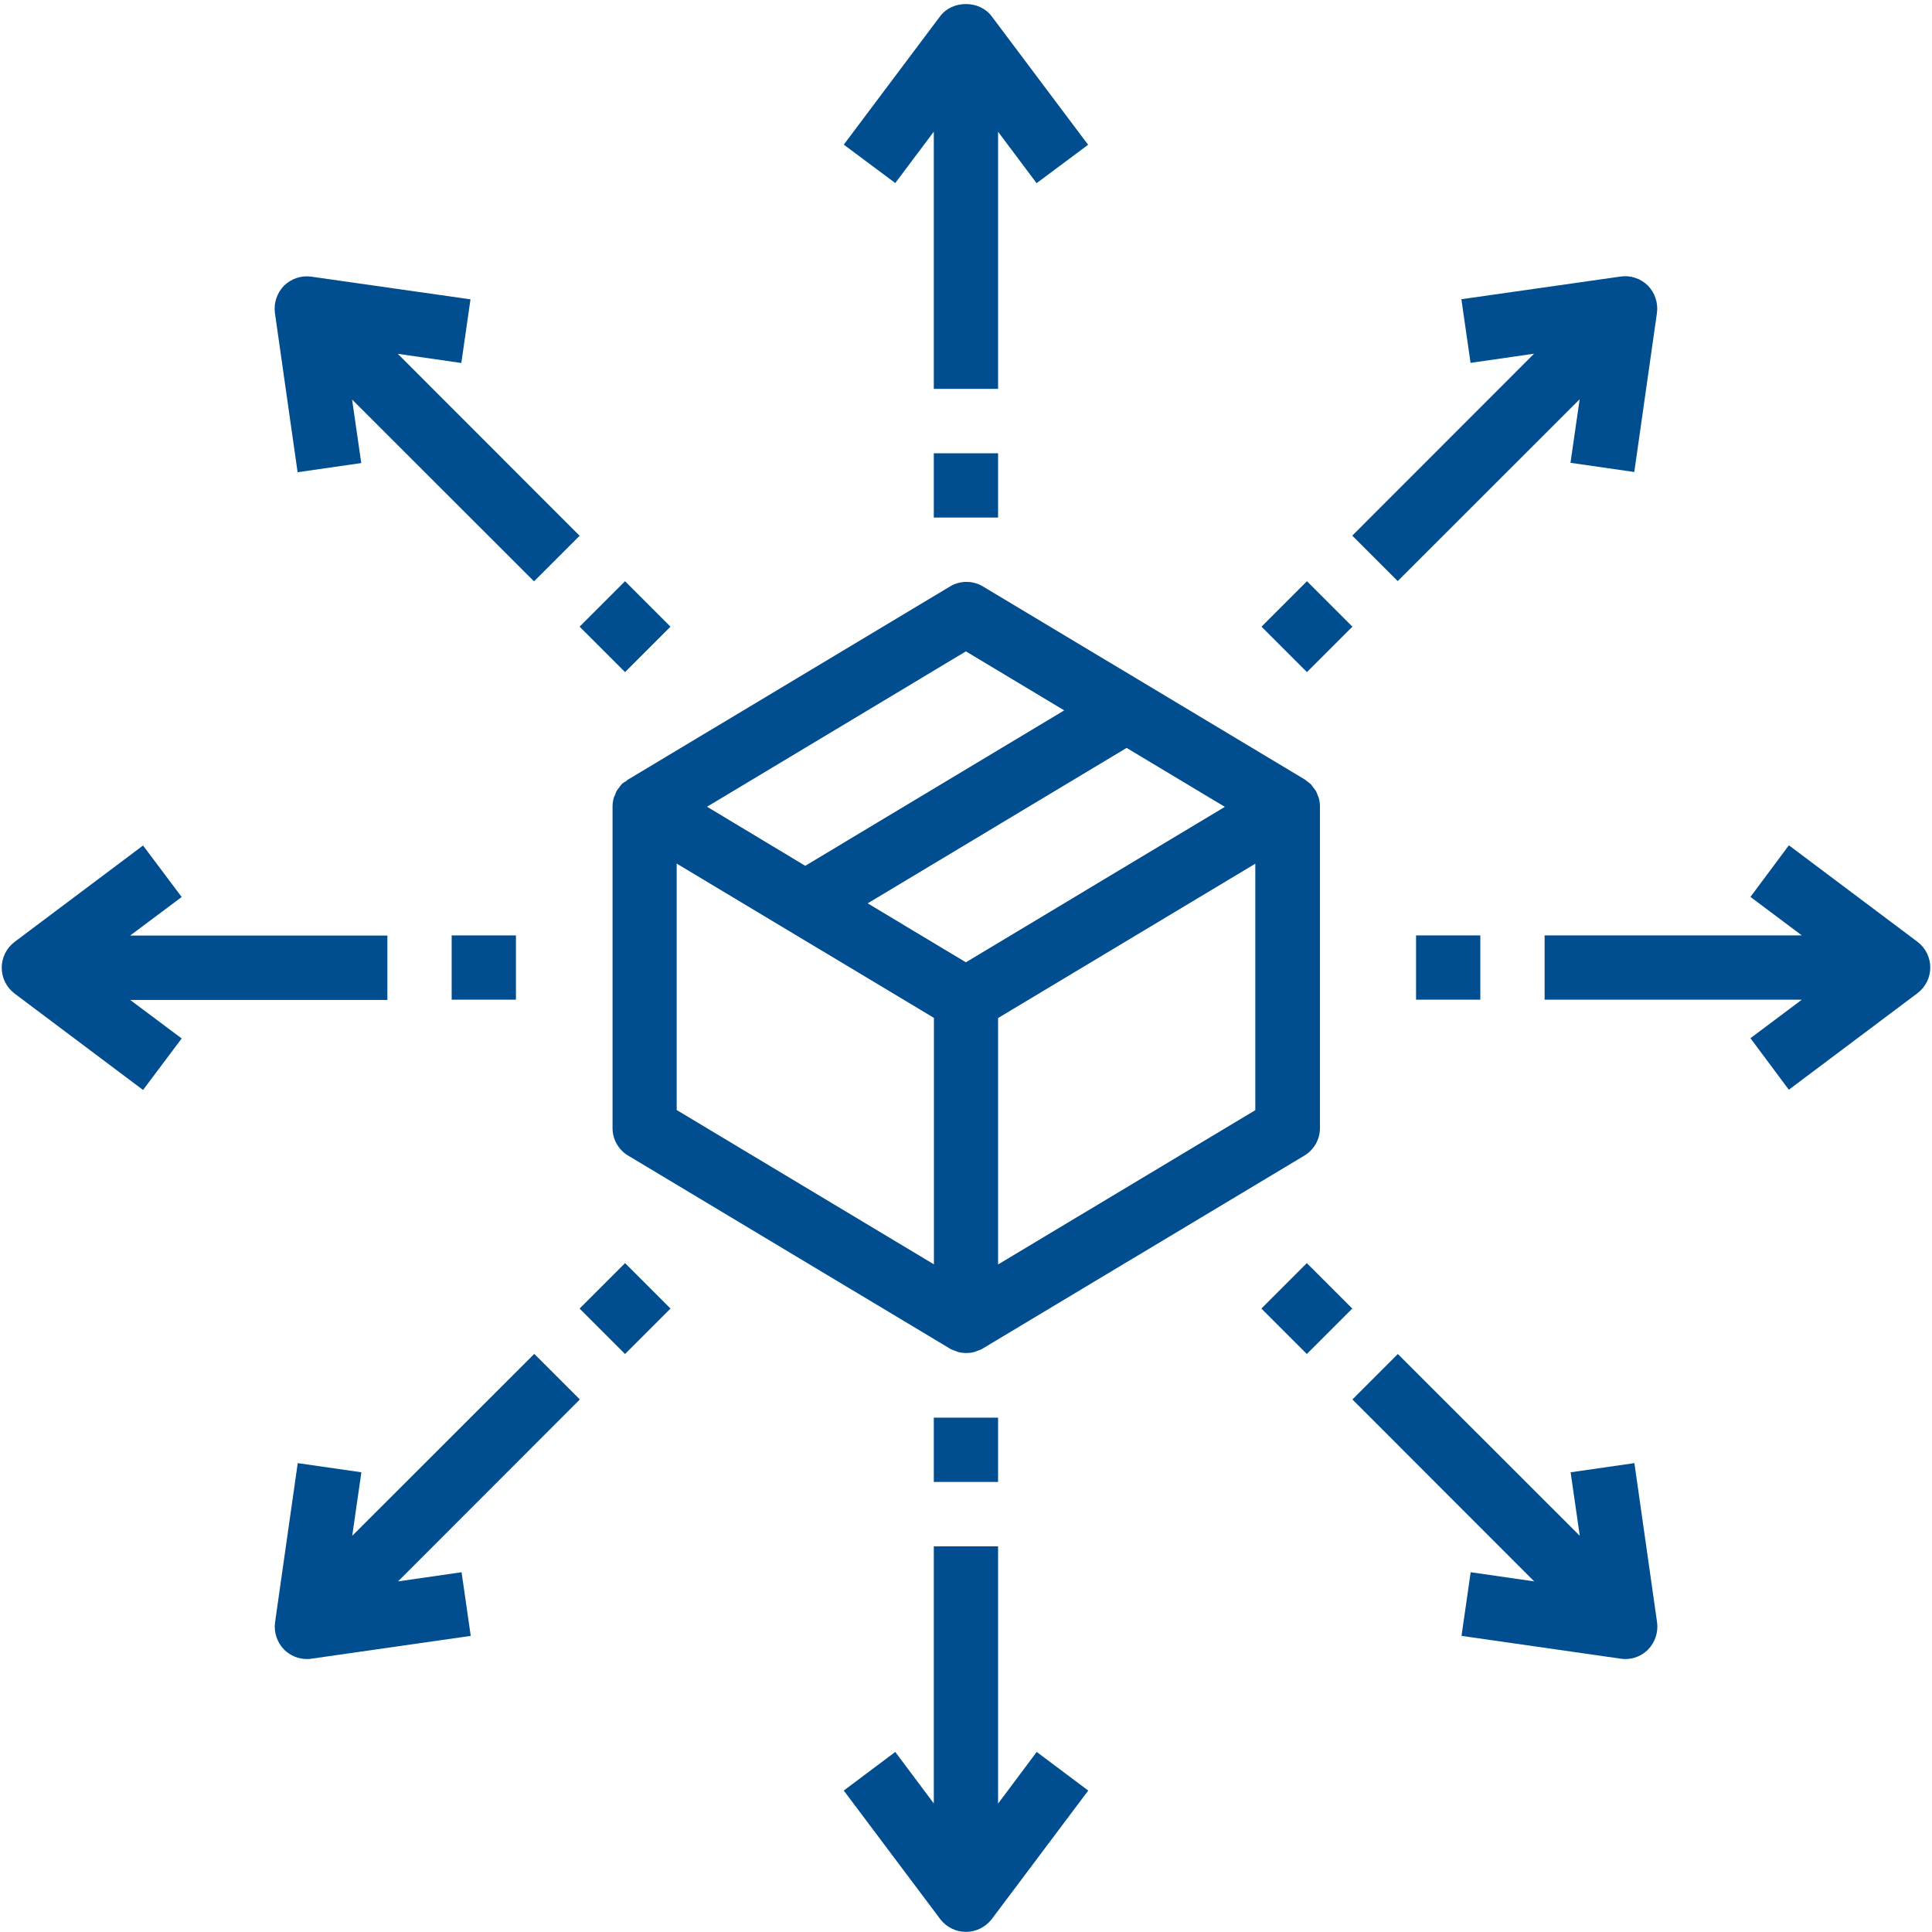 <?xml version="1.0" encoding="UTF-8"?>
<svg id="Layer_2" data-name="Layer 2" xmlns="http://www.w3.org/2000/svg" xmlns:xlink="http://www.w3.org/1999/xlink" viewBox="0 0 156 156">
  <defs>
    <style>
      .cls-1, .cls-2 {
        fill: none;
      }

      .cls-2 {
        stroke: #004e8f;
        stroke-width: 3.37px;
      }

      .cls-3 {
        fill: #004e8f;
      }

      .cls-4 {
        clip-path: url(#clippath);
      }
    </style>
    <clipPath id="clippath">
      <rect class="cls-1" width="156" height="156"/>
    </clipPath>
  </defs>
  <g id="Layer_1-2" data-name="Layer 1">
    <g class="cls-4">
      <g>
        <path class="cls-2" d="M53.04,78h.33"/>
        <path class="cls-3" d="M54.64,69.73l20.77,12.46v19.9l-20.77-12.46v-19.9ZM78,52.6l7.93,4.76-20.91,12.55-7.93-4.77,20.91-12.55ZM98.9,65.15l-20.91,12.55-7.93-4.76,20.91-12.55,7.93,4.76ZM101.36,89.64l-20.77,12.46v-19.9l20.77-12.46v19.9ZM50.44,63.13c-.08.07-.17.12-.24.19-.08.09-.15.19-.22.29-.06.08-.13.15-.18.24-.07.11-.1.24-.15.37-.04.07-.08.15-.1.23-.06.22-.09.45-.09.68v25.96c0,.91.48,1.75,1.26,2.22l25.96,15.57s.02.01.03.02c.01,0,.02.01.03.02.13.07.27.12.43.17.06.02.12.05.17.07.22.06.45.09.68.09s.46-.03.68-.09c.05-.02.11-.05.17-.07.15-.05.3-.1.43-.17.01-.01.02-.02.03-.02.01,0,.02,0,.03-.02l25.96-15.57c.78-.47,1.26-1.31,1.26-2.22v-25.96c0-.23-.03-.46-.09-.68-.02-.07-.06-.15-.09-.23-.05-.13-.09-.26-.16-.37-.05-.09-.12-.16-.18-.24-.07-.1-.14-.2-.22-.29-.07-.07-.16-.12-.24-.19-.09-.06-.17-.15-.26-.2l-25.96-15.57c-.82-.5-1.86-.5-2.68,0l-25.96,15.57c-.09.05-.17.13-.26.2Z"/>
        <path class="cls-3" d="M80.59,10.64l3.11,4.15,4.16-3.1-7.79-10.38C79.09,0,76.9,0,75.92,1.3l-7.79,10.38,4.16,3.1,3.11-4.15v20.77h5.19V10.64Z"/>
        <path class="cls-3" d="M80.59,145.62v-20.76h-5.19v20.76l-3.11-4.16-4.16,3.12,7.79,10.38c.5.65,1.26,1.03,2.08,1.03s1.58-.39,2.08-1.03l7.79-10.38-4.16-3.12-3.11,4.16Z"/>
        <path class="cls-3" d="M75.4,41.79h5.19v-5.19h-5.19v5.19Z"/>
        <path class="cls-3" d="M75.4,119.66h5.19v-5.19h-5.19v5.19Z"/>
        <path class="cls-3" d="M31.28,80.73v-5.19H10.51l4.16-3.11-3.12-4.16-10.38,7.79c-.65.5-1.03,1.26-1.03,2.08s.38,1.58,1.03,2.08l10.38,7.79,3.12-4.16-4.16-3.11h20.77Z"/>
        <path class="cls-3" d="M144.44,68.26l-3.1,4.16,4.15,3.11h-20.77v5.19h20.77l-4.15,3.11,3.1,4.16,10.38-7.79c.66-.5,1.04-1.26,1.04-2.08s-.38-1.58-1.04-2.08l-10.38-7.79Z"/>
        <path class="cls-3" d="M41.66,80.72v-5.19h-5.19v5.19h5.19Z"/>
        <path class="cls-3" d="M119.53,80.72v-5.19h-5.19v5.19h5.19Z"/>
        <path class="cls-3" d="M46.8,43.26l-14.68-14.69,5.13.74.74-5.14-12.85-1.83c-.82-.12-1.62.16-2.21.73-.57.59-.84,1.4-.73,2.21l1.83,12.85,5.14-.74-.74-5.13,14.69,14.68,3.67-3.67Z"/>
        <path class="cls-3" d="M126.82,118.88l.74,5.13-14.69-14.68-3.67,3.67,14.68,14.69-5.13-.74-.74,5.14,12.85,1.84c.12.02.25.03.38.03.68,0,1.34-.27,1.83-.76.57-.59.84-1.4.73-2.21l-1.83-12.85-5.14.74Z"/>
        <path class="cls-3" d="M54.14,50.6l-3.67-3.67-3.67,3.67,3.67,3.67,3.67-3.67Z"/>
        <path class="cls-3" d="M105.52,101.99l-3.67,3.67,3.67,3.67,3.67-3.67-3.67-3.67Z"/>
        <path class="cls-3" d="M43.13,109.33l-14.69,14.68.74-5.13-5.14-.74-1.83,12.85c-.11.81.16,1.62.73,2.21.5.49,1.16.76,1.84.76.12,0,.25,0,.38-.03l12.85-1.84-.74-5.14-5.13.74,14.68-14.69-3.67-3.67Z"/>
        <path class="cls-3" d="M131.96,38.12l1.83-12.85c.11-.81-.16-1.62-.73-2.21-.58-.57-1.39-.85-2.21-.73l-12.85,1.83.74,5.14,5.13-.74-14.68,14.69,3.67,3.67,14.69-14.68-.74,5.13,5.14.74Z"/>
        <path class="cls-3" d="M46.8,105.66l3.67,3.67,3.67-3.67-3.67-3.67-3.67,3.67Z"/>
        <path class="cls-3" d="M109.2,50.6l-3.67-3.67-3.67,3.67,3.67,3.67,3.67-3.67Z"/>
      </g>
    </g>
  </g>
</svg>